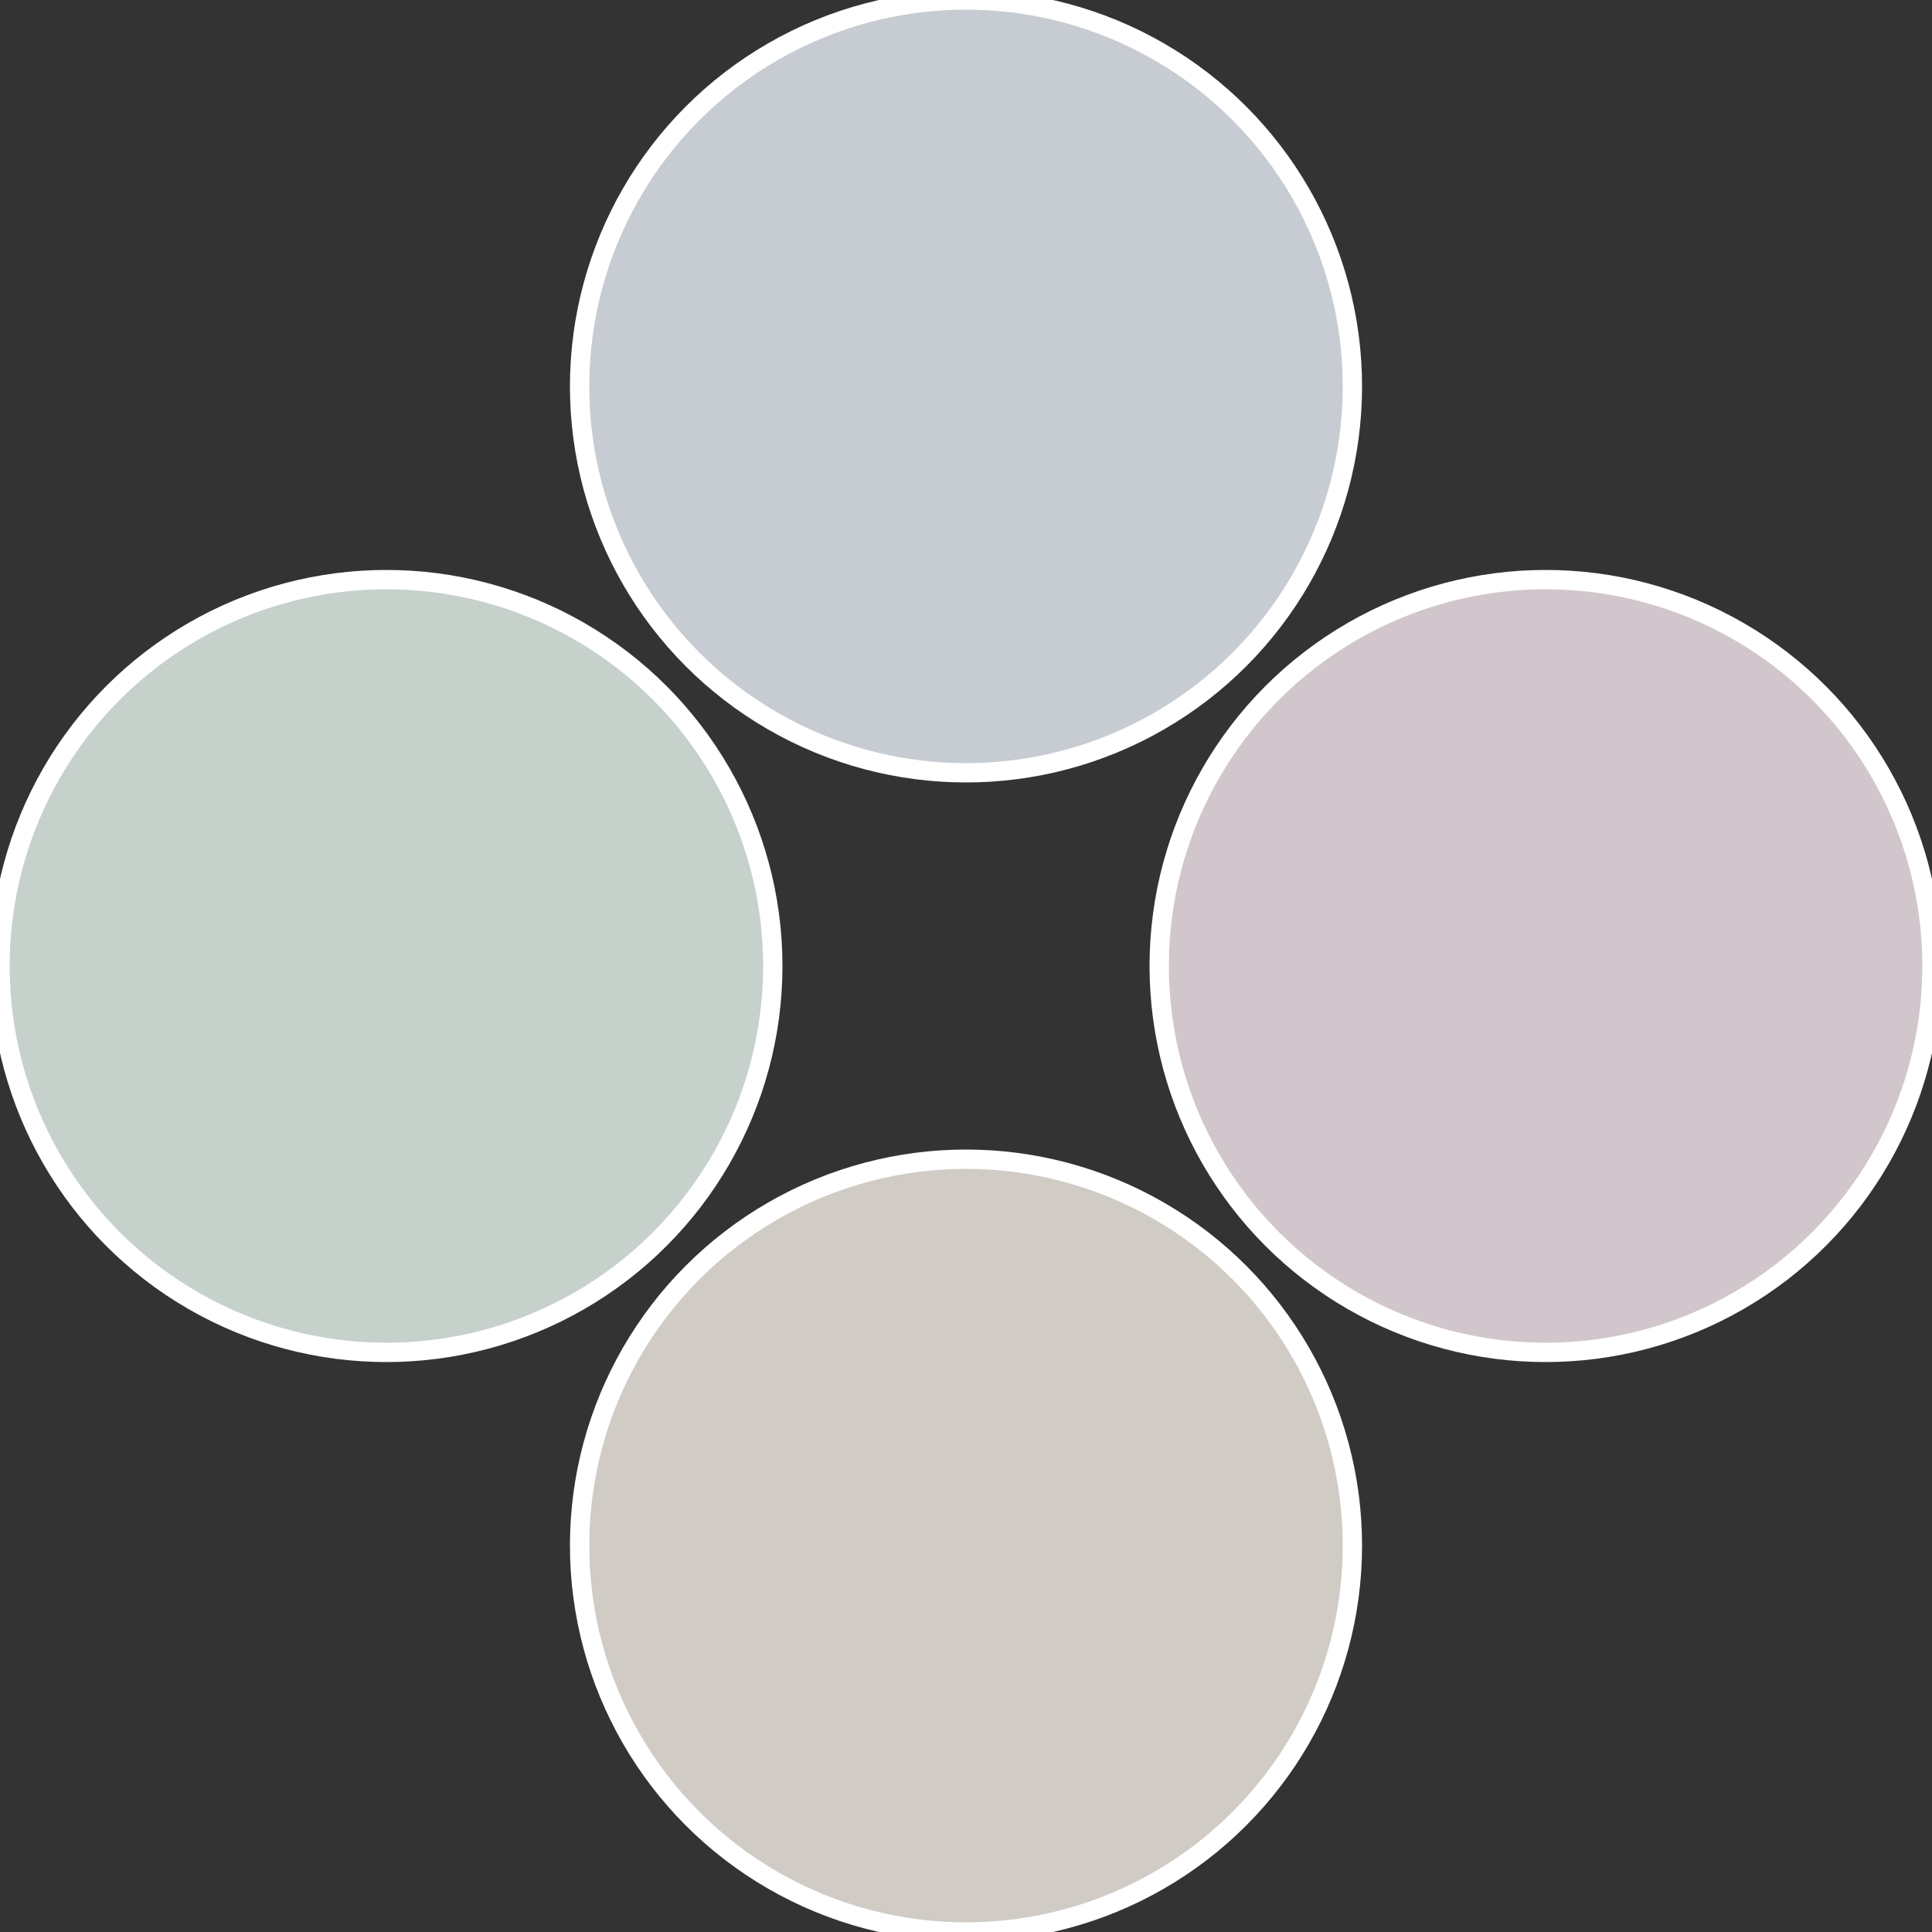 <?xml version="1.0" standalone="no"?>
<svg width="500" height="500" viewBox="-1 -1 2 2" xmlns="http://www.w3.org/2000/svg">
 
                <rect x="-1" y="-1" width="2" height="2" fill="#333333" stroke="none"/>
 
                <circle cx="0.6" cy="0" r="0.4" fill="#d1c6cc" stroke="#fff" stroke-width="1%" />
             
                <circle cx="3.6739403974421E-17" cy="0.6" r="0.4" fill="#d1cbc6" stroke="#fff" stroke-width="1%" />
             
                <circle cx="-0.6" cy="7.3478807948841E-17" r="0.4" fill="#c6d1cb" stroke="#fff" stroke-width="1%" />
             
                <circle cx="-1.1021821192326E-16" cy="-0.6" r="0.4" fill="#c6ccd1" stroke="#fff" stroke-width="1%" />
            </svg>
